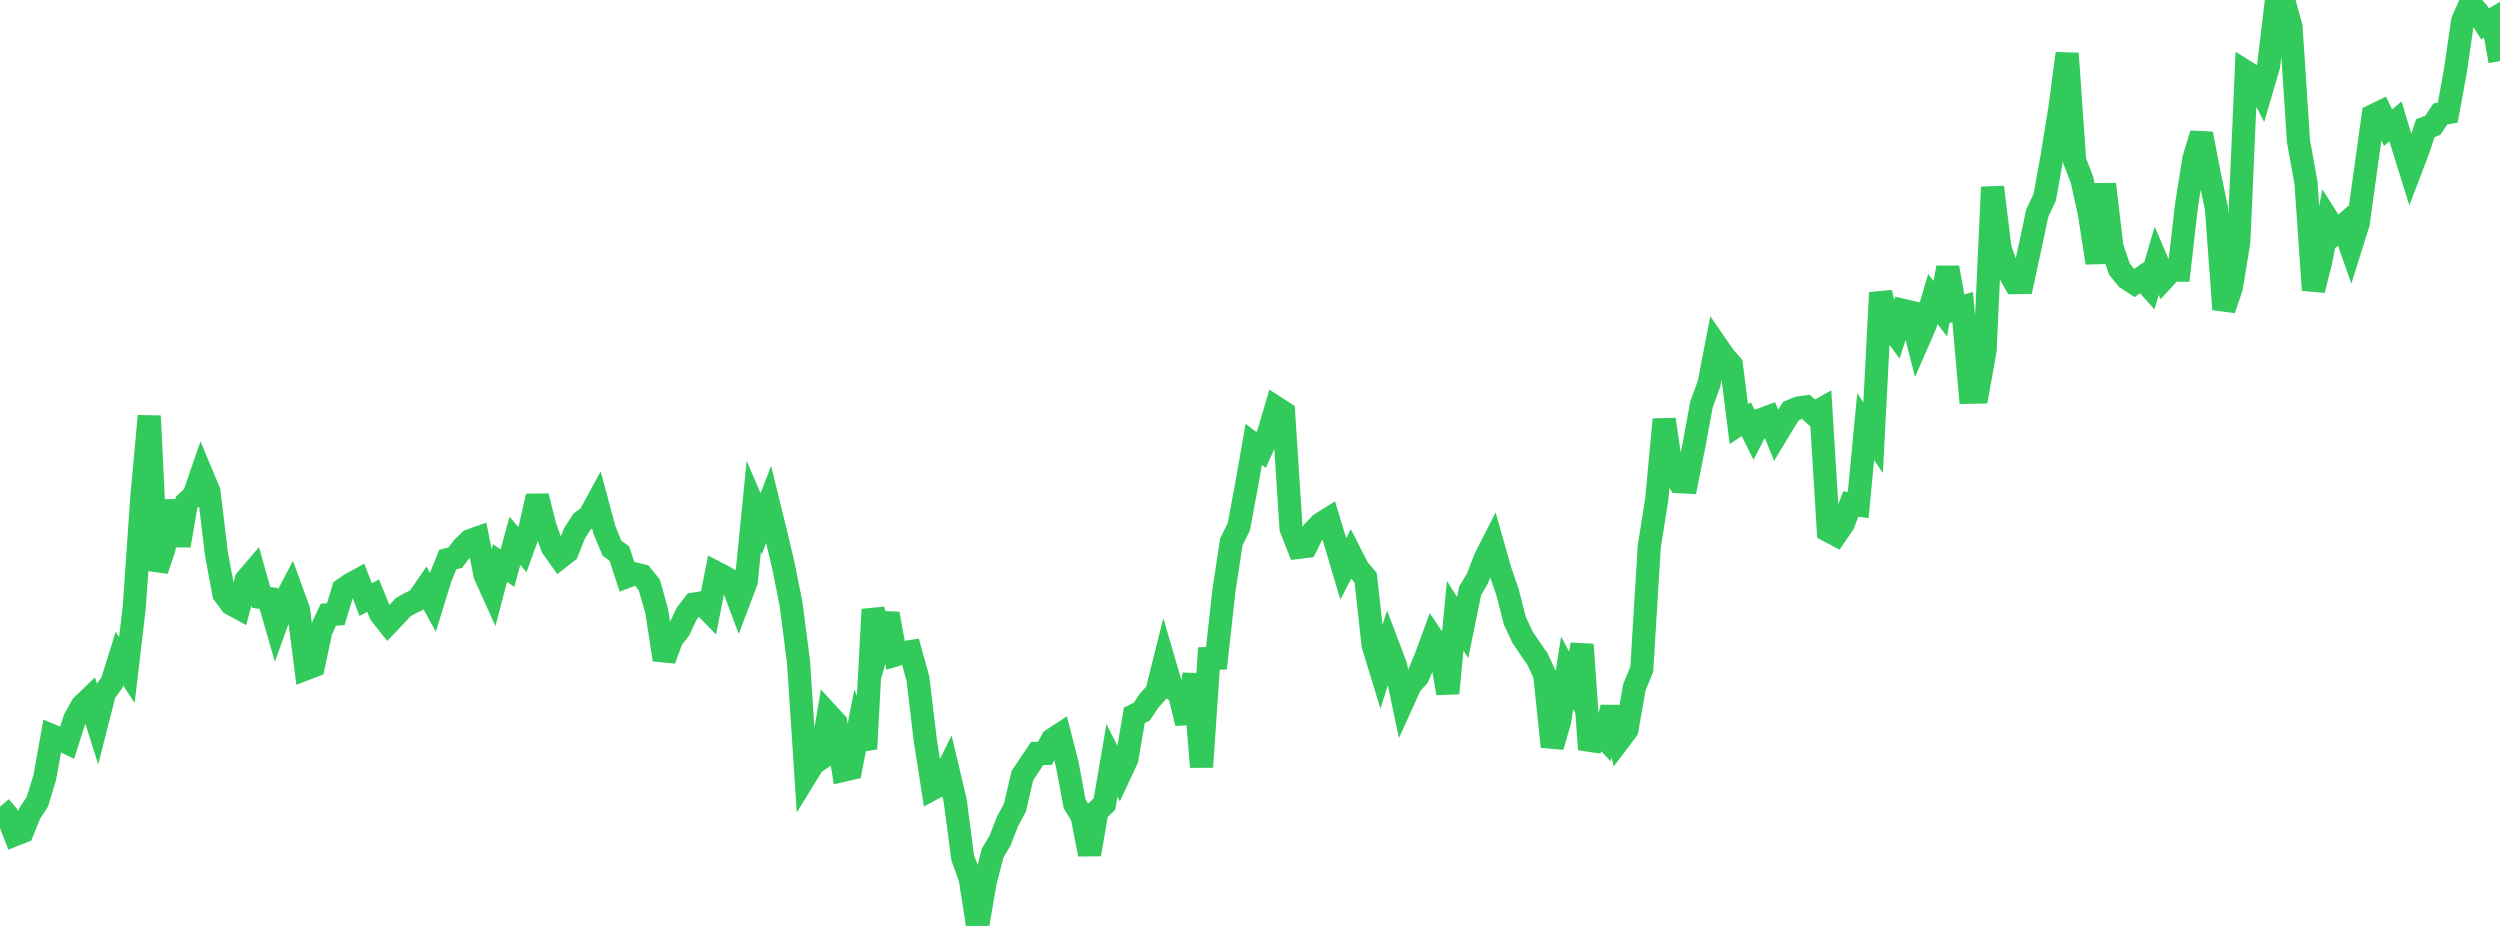 <?xml version="1.0" standalone="no"?>
<!DOCTYPE svg PUBLIC "-//W3C//DTD SVG 1.1//EN" "http://www.w3.org/Graphics/SVG/1.1/DTD/svg11.dtd">

<svg width="135" height="50" viewBox="0 0 135 50" preserveAspectRatio="none" 
  xmlns="http://www.w3.org/2000/svg"
  xmlns:xlink="http://www.w3.org/1999/xlink">


<polyline points="0.0, 43.564 0.403, 44.034 0.806, 45.07 1.209, 44.911 1.612, 43.91 2.015, 43.298 2.418, 41.98 2.821, 39.735 3.224, 39.904 3.627, 40.101 4.03, 38.844 4.433, 38.113 4.836, 37.726 5.239, 39.002 5.642, 37.422 6.045, 36.857 6.448, 35.568 6.851, 36.183 7.254, 32.753 7.657, 26.879 8.06, 22.465 8.463, 30.791 8.866, 29.585 9.269, 27.054 9.672, 29.459 10.075, 27.135 10.478, 26.752 10.881, 25.587 11.284, 26.553 11.687, 29.902 12.09, 32.065 12.493, 32.608 12.896, 32.828 13.299, 31.306 13.701, 30.838 14.104, 32.261 14.507, 32.316 14.91, 33.712 15.313, 32.599 15.716, 31.83 16.119, 32.942 16.522, 36.112 16.925, 35.958 17.328, 34.061 17.731, 33.194 18.134, 33.165 18.537, 31.827 18.94, 31.547 19.343, 31.328 19.746, 32.378 20.149, 32.164 20.552, 33.155 20.955, 33.661 21.358, 33.239 21.761, 32.795 22.164, 32.568 22.567, 32.37 22.97, 31.784 23.373, 32.52 23.776, 31.217 24.179, 30.216 24.582, 30.115 24.985, 29.58 25.388, 29.193 25.791, 29.05 26.194, 31.047 26.597, 31.941 27.0, 30.402 27.403, 30.679 27.806, 29.204 28.209, 29.677 28.612, 28.568 29.015, 26.796 29.418, 28.391 29.821, 29.541 30.224, 30.109 30.627, 29.794 31.03, 28.782 31.433, 28.164 31.836, 27.868 32.239, 27.124 32.642, 28.62 33.045, 29.6 33.448, 29.893 33.851, 31.134 34.254, 30.984 34.657, 31.083 35.06, 31.58 35.463, 33.002 35.866, 35.623 36.269, 34.512 36.672, 34.001 37.075, 33.148 37.478, 32.623 37.881, 32.558 38.284, 32.972 38.687, 30.935 39.09, 31.145 39.493, 31.379 39.896, 32.46 40.299, 31.398 40.701, 27.35 41.104, 28.284 41.507, 27.239 41.91, 28.881 42.313, 30.584 42.716, 32.618 43.119, 35.731 43.522, 41.875 43.925, 41.22 44.328, 40.956 44.731, 38.591 45.134, 39.029 45.537, 41.594 45.94, 41.501 46.343, 39.428 46.746, 40.435 47.149, 32.908 47.552, 34.518 47.955, 33.146 48.358, 35.368 48.761, 35.249 49.164, 35.187 49.567, 36.641 49.97, 40.005 50.373, 42.582 50.776, 42.363 51.179, 41.545 51.582, 43.241 51.985, 46.32 52.388, 47.423 52.791, 50.0 53.194, 47.667 53.597, 46.074 54.0, 45.399 54.403, 44.365 54.806, 43.616 55.209, 41.882 55.612, 41.279 56.015, 40.683 56.418, 40.685 56.821, 39.947 57.224, 39.683 57.627, 41.251 58.03, 43.412 58.433, 44.078 58.836, 46.134 59.239, 43.799 59.642, 43.418 60.045, 41.061 60.448, 41.85 60.851, 40.987 61.254, 38.627 61.657, 38.428 62.06, 37.826 62.463, 37.382 62.866, 35.768 63.269, 37.149 63.672, 37.404 64.075, 39.051 64.478, 36.409 64.881, 41.417 65.284, 35.558 65.687, 35.545 66.09, 31.904 66.493, 29.255 66.896, 28.451 67.299, 26.294 67.701, 23.997 68.104, 24.298 68.507, 23.391 68.91, 22.016 69.313, 22.275 69.716, 28.532 70.119, 29.559 70.522, 29.509 70.925, 28.699 71.328, 28.283 71.731, 28.033 72.134, 29.358 72.537, 30.717 72.94, 29.942 73.343, 30.73 73.746, 31.199 74.149, 34.835 74.552, 36.156 74.955, 34.873 75.358, 35.937 75.761, 37.861 76.164, 36.972 76.567, 36.524 76.97, 35.562 77.373, 34.469 77.776, 35.069 78.179, 37.435 78.582, 33.251 78.985, 33.889 79.388, 31.904 79.791, 31.225 80.194, 30.168 80.597, 29.377 81.0, 30.8 81.403, 31.968 81.806, 33.532 82.209, 34.398 82.612, 34.998 83.015, 35.572 83.418, 36.439 83.821, 40.32 84.224, 38.928 84.627, 36.329 85.03, 37.093 85.433, 34.806 85.836, 40.47 86.239, 39.419 86.642, 39.847 87.045, 38.203 87.448, 39.946 87.851, 39.413 88.254, 37.128 88.657, 36.13 89.06, 29.521 89.463, 26.964 89.866, 22.65 90.269, 25.402 90.672, 26.01 91.075, 26.031 91.478, 24.026 91.881, 21.837 92.284, 20.736 92.687, 18.656 93.09, 19.239 93.493, 19.706 93.896, 22.902 94.299, 22.633 94.701, 23.445 95.104, 22.662 95.507, 22.513 95.91, 23.497 96.313, 22.828 96.716, 22.196 97.119, 22.028 97.522, 21.973 97.925, 22.339 98.328, 22.112 98.731, 28.656 99.134, 28.87 99.537, 28.281 99.94, 27.217 100.343, 27.272 100.746, 23.036 101.149, 23.638 101.552, 15.805 101.955, 17.461 102.358, 18.009 102.761, 16.76 103.164, 16.853 103.567, 18.44 103.97, 17.515 104.373, 16.145 104.776, 16.668 105.179, 14.449 105.582, 16.699 105.985, 16.579 106.388, 21.181 106.791, 21.173 107.194, 18.926 107.597, 10.105 108.0, 13.422 108.403, 14.553 108.806, 15.259 109.209, 15.253 109.612, 13.398 110.015, 11.499 110.418, 10.648 110.821, 8.393 111.224, 5.913 111.627, 2.888 112.03, 8.677 112.433, 9.724 112.836, 11.579 113.239, 14.194 113.642, 9.946 114.045, 13.341 114.448, 14.53 114.851, 15.027 115.254, 15.288 115.657, 14.999 116.06, 15.452 116.463, 14.082 116.866, 15.023 117.269, 14.582 117.672, 14.587 118.075, 11.068 118.478, 8.547 118.881, 7.226 119.284, 9.321 119.687, 11.248 120.09, 16.708 120.493, 15.52 120.896, 13.049 121.299, 3.895 121.701, 4.147 122.104, 4.921 122.507, 3.543 122.91, 0.176 123.313, 0.0 123.716, 1.455 124.119, 7.636 124.522, 9.857 124.925, 15.665 125.328, 14.081 125.731, 11.902 126.134, 12.538 126.537, 12.184 126.94, 13.334 127.343, 12.05 127.746, 9.153 128.149, 6.25 128.552, 6.053 128.955, 6.891 129.358, 6.559 129.761, 7.897 130.164, 9.182 130.567, 8.128 130.97, 6.916 131.373, 6.766 131.776, 6.156 132.179, 6.085 132.582, 3.881 132.985, 1.124 133.388, 0.221 133.791, 0.659 134.194, 1.289 134.597, 1.055 135.0, 3.298" fill="none" stroke="#32ca5b" stroke-width="1.25"/>

</svg>